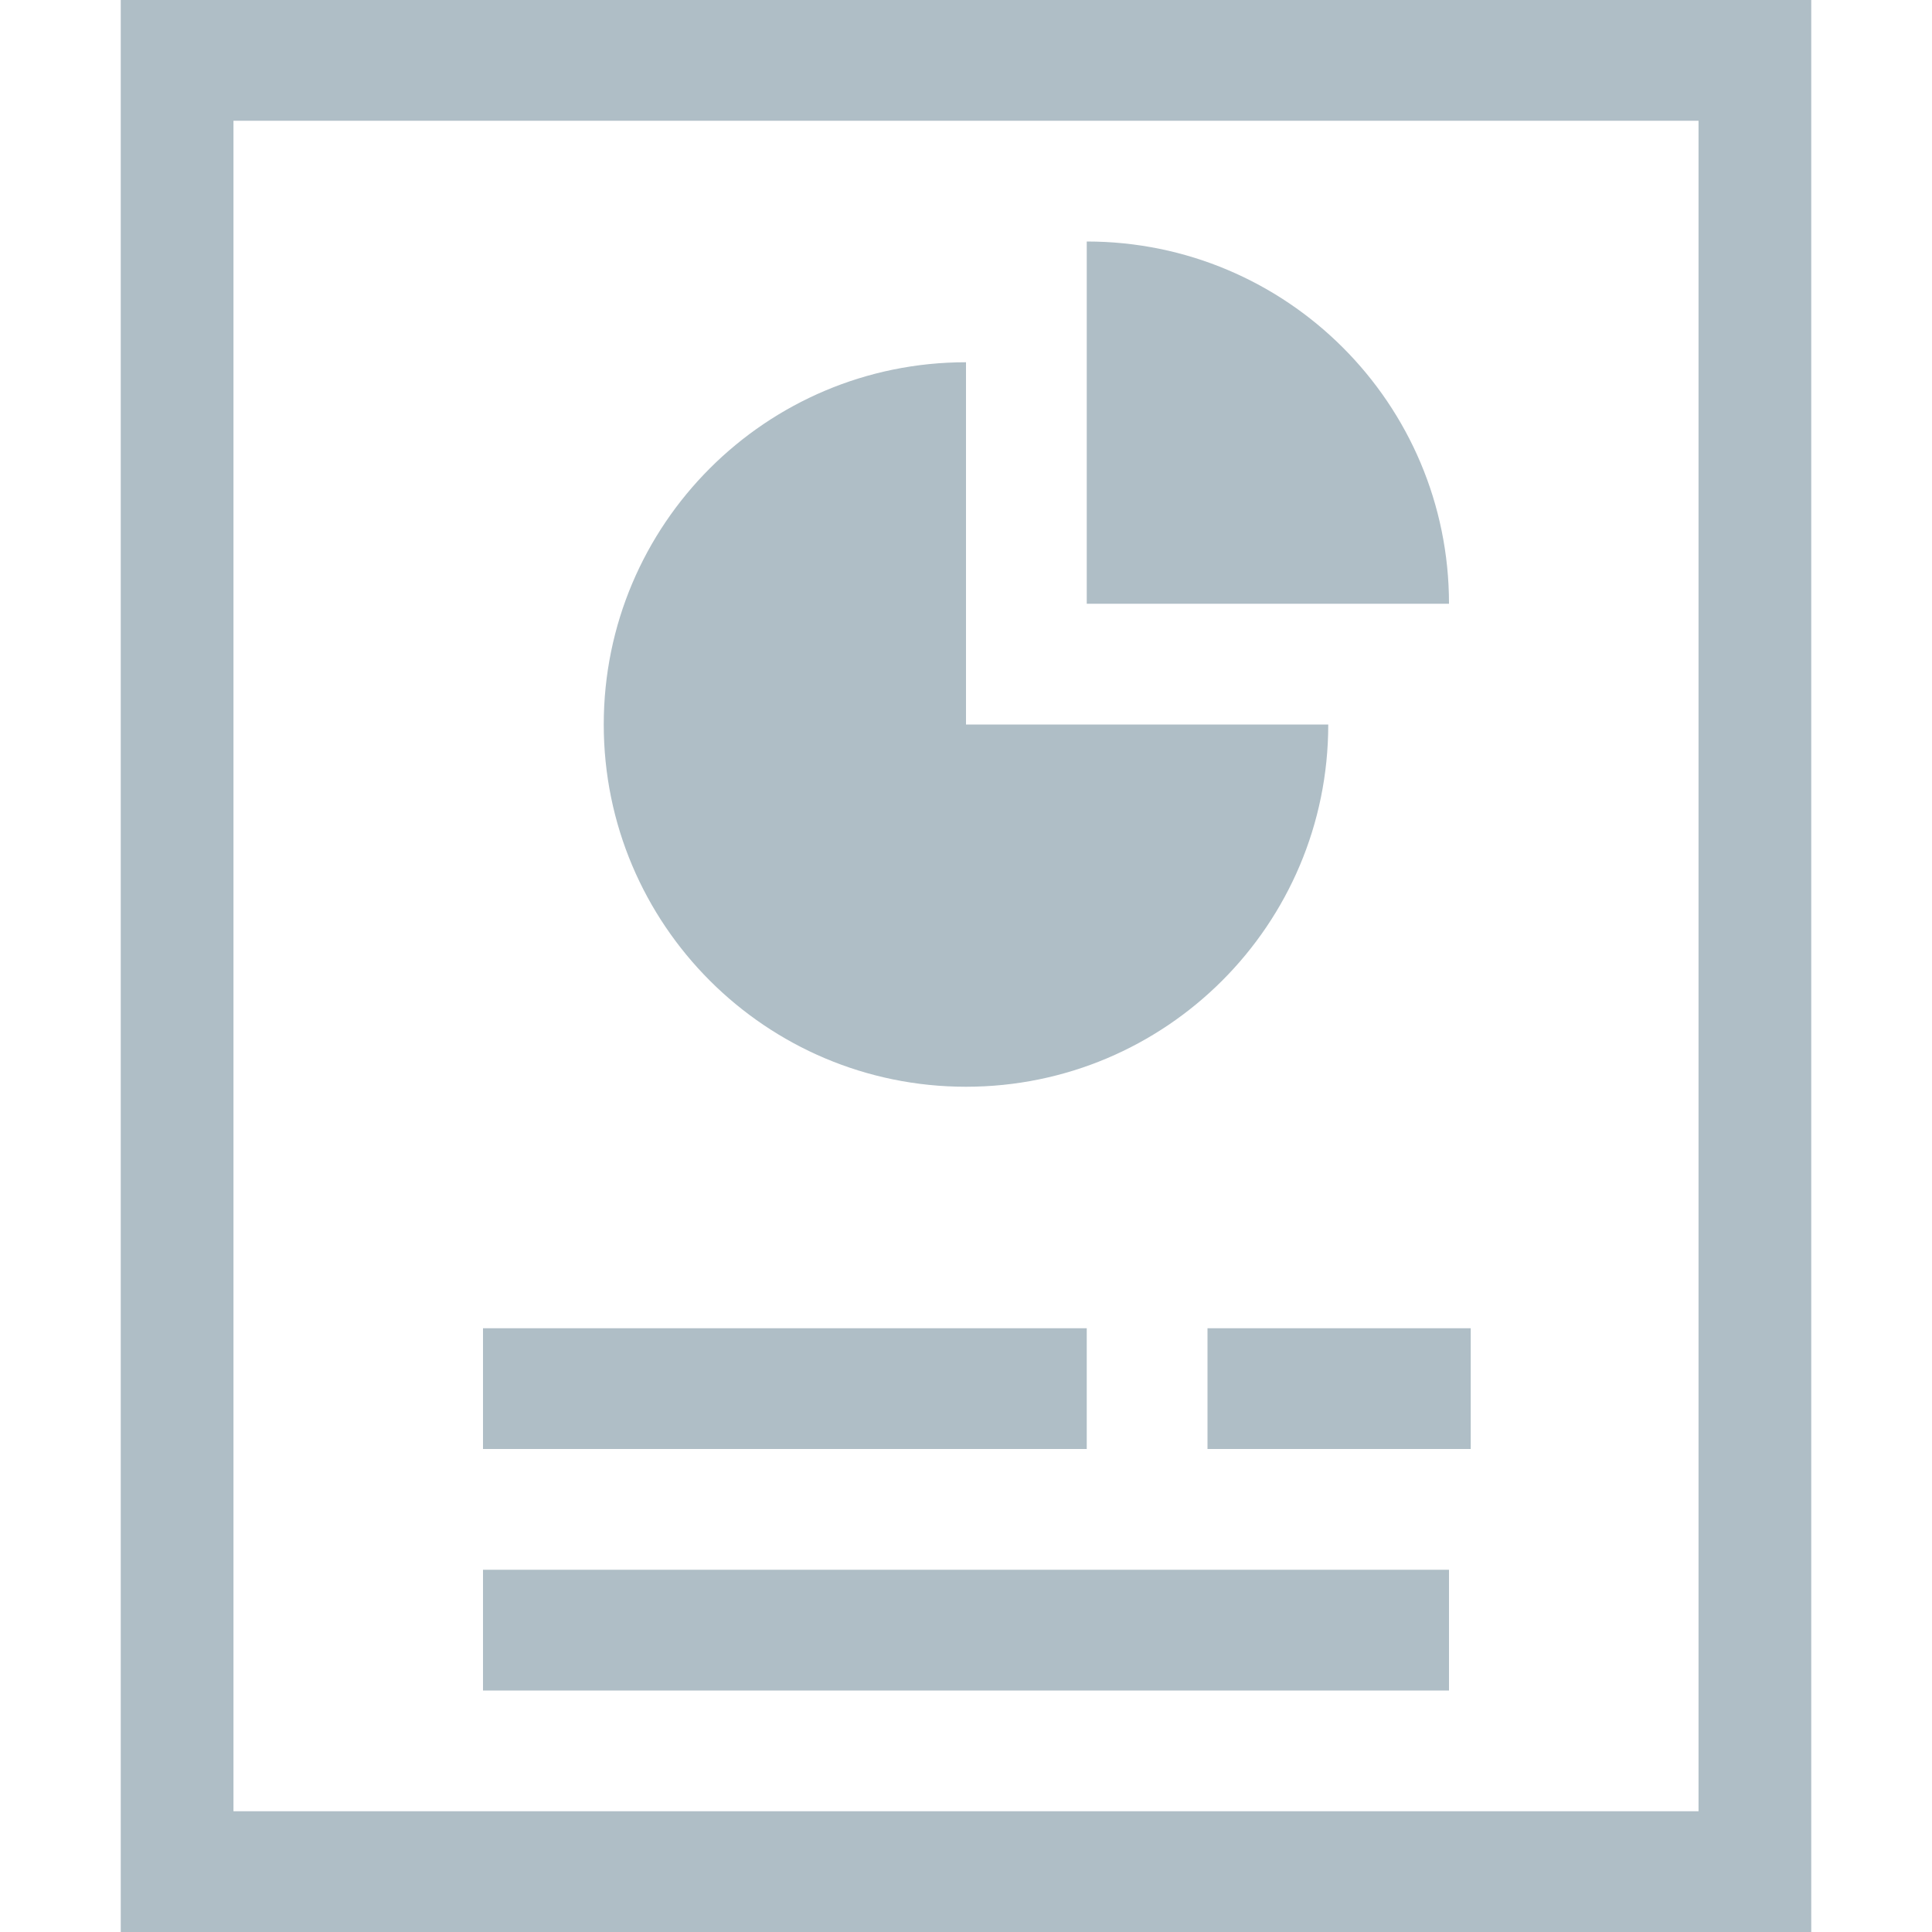 <?xml version="1.0" encoding="UTF-8"?>
<svg width="32px" height="32px" viewBox="0 0 32 32" version="1.1" xmlns="http://www.w3.org/2000/svg" xmlns:xlink="http://www.w3.org/1999/xlink">
    <!-- Generator: Sketch 50.2 (55047) - http://www.bohemiancoding.com/sketch -->
    <title>BluPost/Reports-bp</title>
    <desc>Created with Sketch.</desc>
    <defs></defs>
    <g id="BluPost/Reports-bp" stroke="none" stroke-width="1" fill="none" fill-rule="evenodd">
        <path d="M2,0 L2,32 L30,32 L30,0 L2,0 Z M28.133,30 L3.867,30 L3.867,2 L28.133,2 L28.133,30 Z M16,12 L16,6 C12.686,6 10,8.686 10,12 C10,15.314 12.686,18 16,18 C19.314,18 22,15.314 22,12 L16,12 Z M18,4 L18,10 L24,10 C24,6.686 21.314,4 18,4 Z M20,22 L20,24 L24.36,24 L24.36,22 L20,22 Z M8,22 L8,24 L18,24 L18,22 L8,22 Z M8,26 L8,28 L24,28 L24,26 L8,26 Z" id="Combined-Shape" fill="#AFBEC6" fill-rule="nonzero"></path>
    </g>
</svg>